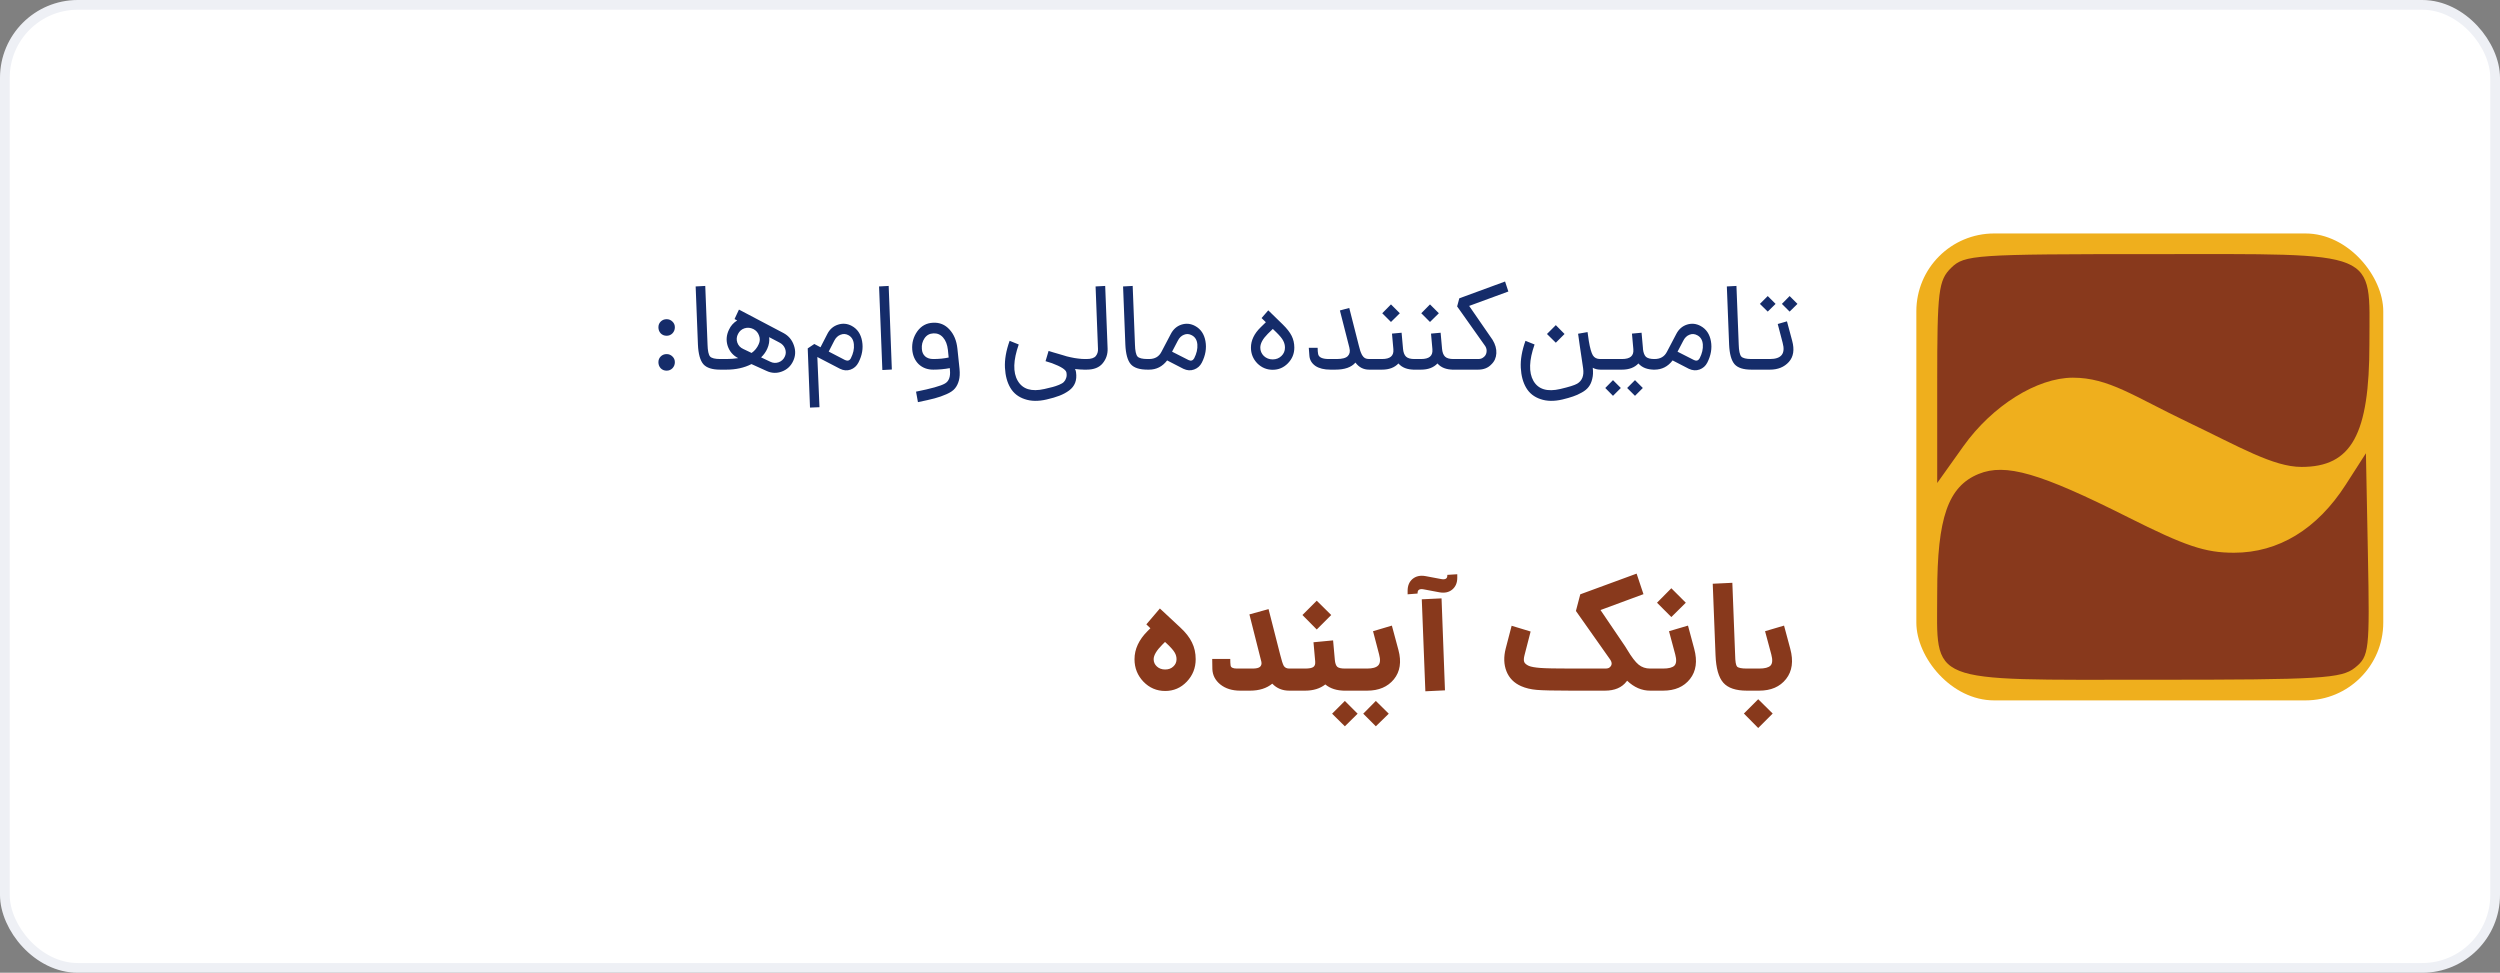 <svg xmlns="http://www.w3.org/2000/svg" width="257" height="100" viewBox="0 0 257 100" fill="none"><rect x="0" y="0" width="257" height="100" fill="#808080" stroke="none"/><rect x="0.5" y="0.5" width="256" height="99" rx="7.5" fill="white" stroke="#EEF0F5"></rect><path d="M68.53 34.516C68.287 34.516 68.084 34.434 67.919 34.269C67.763 34.096 67.685 33.888 67.685 33.645C67.685 33.411 67.763 33.216 67.919 33.06C68.084 32.895 68.287 32.813 68.53 32.813C68.764 32.813 68.963 32.895 69.128 33.06C69.293 33.216 69.375 33.411 69.375 33.645C69.375 33.888 69.293 34.096 69.128 34.269C68.963 34.434 68.764 34.516 68.53 34.516ZM68.53 38.104C68.287 38.104 68.084 38.022 67.919 37.857C67.763 37.684 67.685 37.476 67.685 37.233C67.685 36.999 67.763 36.804 67.919 36.648C68.084 36.483 68.287 36.401 68.53 36.401C68.764 36.401 68.963 36.483 69.128 36.648C69.293 36.804 69.375 36.999 69.375 37.233C69.375 37.476 69.293 37.684 69.128 37.857C68.963 38.022 68.764 38.104 68.53 38.104ZM74.035 38C73.212 38 72.635 37.814 72.306 37.441C71.977 37.06 71.79 36.388 71.747 35.426L71.513 29.446L72.501 29.394L72.735 35.426C72.752 36.059 72.839 36.466 72.995 36.648C73.151 36.821 73.498 36.908 74.035 36.908H74.165V38H74.035ZM80.554 34.243C81.066 34.52 81.417 34.936 81.607 35.491C81.807 36.046 81.785 36.583 81.542 37.103C81.3 37.632 80.91 37.996 80.372 38.195C79.844 38.394 79.319 38.373 78.799 38.13L77.252 37.428C76.507 37.809 75.649 38 74.678 38H74.041V36.908H74.678C75.077 36.908 75.48 36.878 75.887 36.817C75.359 36.548 74.999 36.132 74.808 35.569C74.626 35.006 74.67 34.447 74.938 33.892C75.12 33.493 75.402 33.177 75.783 32.943L75.51 32.8L75.965 31.825L80.554 34.243ZM76.42 35.881L77.265 36.284C77.595 36.05 77.837 35.751 77.993 35.387C78.132 35.092 78.145 34.798 78.032 34.503C77.928 34.2 77.733 33.974 77.447 33.827C77.144 33.68 76.841 33.654 76.537 33.749C76.243 33.844 76.022 34.035 75.874 34.321C75.718 34.616 75.692 34.915 75.796 35.218C75.9 35.521 76.108 35.742 76.42 35.881ZM80.671 36.674C80.801 36.414 80.814 36.141 80.71 35.855C80.606 35.569 80.407 35.352 80.112 35.205L79.072 34.659C79.116 35.066 79.051 35.461 78.877 35.842C78.739 36.163 78.526 36.462 78.24 36.739L79.202 37.194C79.471 37.324 79.748 37.341 80.034 37.246C80.329 37.142 80.541 36.951 80.671 36.674ZM87.558 33.502C88.138 33.814 88.494 34.338 88.624 35.075C88.754 35.803 88.628 36.535 88.247 37.272C88.065 37.627 87.792 37.87 87.428 38C87.073 38.121 86.713 38.091 86.349 37.909L84.022 36.7L84.243 41.861L83.268 41.9L83.034 35.816L83.71 35.361L84.347 35.699L85.062 34.308C85.305 33.84 85.668 33.528 86.154 33.372C86.639 33.216 87.107 33.259 87.558 33.502ZM87.467 36.83C87.718 36.336 87.822 35.864 87.779 35.413C87.744 34.954 87.553 34.633 87.207 34.451C86.947 34.312 86.678 34.299 86.401 34.412C86.132 34.516 85.92 34.72 85.764 35.023L85.192 36.141L86.869 37.012C87.138 37.133 87.337 37.073 87.467 36.83ZM90.706 38.039L90.368 29.446L91.356 29.394L91.681 37.987L90.706 38.039ZM98.641 37.935C98.684 38.394 98.662 38.784 98.576 39.105C98.489 39.434 98.355 39.707 98.173 39.924C97.991 40.149 97.7 40.349 97.302 40.522C96.912 40.695 96.504 40.838 96.08 40.951C95.655 41.064 95.083 41.194 94.364 41.341L94.169 40.262C95.729 39.95 96.717 39.673 97.133 39.43C97.549 39.196 97.722 38.732 97.653 38.039L97.64 37.844C97.085 37.948 96.517 38 95.937 38C95.339 38 94.84 37.814 94.442 37.441C94.052 37.06 93.831 36.561 93.779 35.946C93.727 35.253 93.9 34.624 94.299 34.061C94.706 33.498 95.248 33.203 95.924 33.177C96.591 33.142 97.15 33.372 97.601 33.866C98.06 34.36 98.333 35.014 98.42 35.829L98.641 37.935ZM95.937 36.908C96.526 36.908 97.055 36.856 97.523 36.752L97.445 35.972C97.384 35.426 97.219 35.001 96.951 34.698C96.691 34.395 96.361 34.252 95.963 34.269C95.564 34.286 95.256 34.455 95.04 34.776C94.823 35.097 94.732 35.461 94.767 35.868C94.784 36.189 94.897 36.444 95.105 36.635C95.313 36.817 95.59 36.908 95.937 36.908ZM111.538 36.908V38C111.217 38 110.875 37.978 110.511 37.935C110.571 38.048 110.606 38.156 110.615 38.26C110.675 38.676 110.645 39.04 110.524 39.352C110.402 39.664 110.194 39.928 109.9 40.145C109.605 40.362 109.276 40.539 108.912 40.678C108.556 40.817 108.114 40.947 107.586 41.068C106.736 41.267 105.987 41.254 105.337 41.029C104.687 40.812 104.197 40.427 103.868 39.872C103.538 39.317 103.352 38.628 103.309 37.805C103.265 36.973 103.426 36.05 103.79 35.036L104.726 35.413C104.154 37.042 104.119 38.286 104.622 39.144C105.124 40.011 106.039 40.292 107.365 39.989C107.737 39.902 108.023 39.833 108.223 39.781C108.422 39.729 108.639 39.655 108.873 39.56C109.107 39.465 109.271 39.365 109.367 39.261C109.471 39.157 109.549 39.023 109.601 38.858C109.661 38.693 109.67 38.503 109.627 38.286C109.566 38 109.072 37.684 108.145 37.337C107.729 37.207 107.508 37.138 107.482 37.129L107.794 36.076C107.889 36.102 108.058 36.154 108.301 36.232C108.543 36.301 108.708 36.349 108.795 36.375C108.89 36.401 109.037 36.444 109.237 36.505C109.436 36.566 109.579 36.609 109.666 36.635C109.761 36.652 109.891 36.683 110.056 36.726C110.22 36.761 110.35 36.787 110.446 36.804C110.55 36.821 110.671 36.839 110.81 36.856C110.948 36.873 111.074 36.886 111.187 36.895C111.299 36.904 111.416 36.908 111.538 36.908ZM113.861 35.816C113.887 36.397 113.718 36.908 113.354 37.35C112.998 37.783 112.448 38 111.703 38H111.378V36.908H111.703C112.171 36.908 112.487 36.804 112.652 36.596C112.816 36.388 112.89 36.145 112.873 35.868L112.626 29.446L113.614 29.394L113.861 35.816ZM117.974 38C117.15 38 116.574 37.814 116.245 37.441C115.915 37.06 115.729 36.388 115.686 35.426L115.452 29.446L116.44 29.394L116.674 35.426C116.691 36.059 116.778 36.466 116.934 36.648C117.09 36.821 117.436 36.908 117.974 36.908H118.104V38H117.974ZM122.868 33.515C123.44 33.827 123.791 34.347 123.921 35.075C124.051 35.803 123.925 36.54 123.544 37.285C123.371 37.623 123.106 37.857 122.751 37.987C122.396 38.117 122.027 38.091 121.646 37.909L119.982 37.051C119.497 37.684 118.877 38 118.123 38H117.98V36.908H118.123C118.721 36.908 119.146 36.661 119.397 36.167L120.359 34.334C120.61 33.849 120.974 33.528 121.451 33.372C121.936 33.216 122.409 33.264 122.868 33.515ZM122.764 36.83C123.015 36.336 123.124 35.864 123.089 35.413C123.054 34.962 122.864 34.646 122.517 34.464C122.248 34.317 121.98 34.299 121.711 34.412C121.442 34.516 121.23 34.724 121.074 35.036L120.489 36.154L122.179 37.012C122.43 37.133 122.625 37.073 122.764 36.83ZM131.873 33.359C132.298 33.775 132.601 34.165 132.783 34.529C132.965 34.893 133.056 35.296 133.056 35.738C133.056 36.362 132.835 36.899 132.393 37.35C131.96 37.792 131.44 38.013 130.833 38.013C130.218 38.013 129.689 37.792 129.247 37.35C128.814 36.899 128.597 36.362 128.597 35.738C128.597 34.993 128.931 34.295 129.598 33.645L130.131 33.125L129.689 32.696L130.378 31.903L131.873 33.359ZM129.923 36.596C130.175 36.83 130.478 36.947 130.833 36.947C131.189 36.947 131.488 36.83 131.73 36.596C131.973 36.362 132.094 36.076 132.094 35.738C132.094 35.487 132.034 35.248 131.912 35.023C131.8 34.798 131.566 34.512 131.21 34.165L130.846 33.814L130.326 34.321C129.815 34.832 129.559 35.305 129.559 35.738C129.559 36.067 129.681 36.353 129.923 36.596ZM140.744 36.908H141.381V38H140.744C140.163 38 139.695 37.757 139.34 37.272C138.924 37.757 138.235 38 137.273 38H136.766C136.125 38 135.613 37.874 135.232 37.623C134.859 37.363 134.651 37.025 134.608 36.609L134.543 35.751H135.453C135.453 36.011 135.47 36.228 135.505 36.401C135.574 36.739 135.943 36.908 136.61 36.908H137.403C137.984 36.908 138.369 36.804 138.56 36.596C138.759 36.388 138.811 36.106 138.716 35.751V35.738L137.741 31.916L138.703 31.656L139.678 35.491C139.747 35.742 139.799 35.933 139.834 36.063C139.877 36.193 139.938 36.336 140.016 36.492C140.103 36.639 140.202 36.748 140.315 36.817C140.436 36.878 140.579 36.908 140.744 36.908ZM143.902 32.202L142.992 33.099L142.095 32.202L142.992 31.292L143.902 32.202ZM144.227 35.829C144.262 36.219 144.366 36.496 144.539 36.661C144.713 36.826 144.999 36.908 145.397 36.908V38C144.669 38 144.123 37.788 143.759 37.363C143.361 37.788 142.797 38 142.069 38H141.25V36.908H142.069C142.494 36.908 142.802 36.826 142.992 36.661C143.183 36.496 143.265 36.254 143.239 35.933V35.894L143.096 34.295L144.084 34.204L144.227 35.803V35.829ZM147.914 32.202L147.004 33.099L146.107 32.202L147.004 31.292L147.914 32.202ZM148.239 35.829C148.274 36.219 148.378 36.496 148.551 36.661C148.724 36.826 149.01 36.908 149.409 36.908V38C148.681 38 148.135 37.788 147.771 37.363C147.372 37.788 146.809 38 146.081 38H145.262V36.908H146.081C146.506 36.908 146.813 36.826 147.004 36.661C147.195 36.496 147.277 36.254 147.251 35.933V35.894L147.108 34.295L148.096 34.204L148.239 35.803V35.829ZM151.029 31.448L153.434 34.932C153.72 35.4 153.85 35.864 153.824 36.323C153.798 36.782 153.629 37.159 153.317 37.454C152.979 37.818 152.524 38 151.952 38H149.274V36.908H151.965C152.173 36.908 152.342 36.856 152.472 36.752C152.663 36.622 152.775 36.449 152.81 36.232C152.853 36.007 152.814 35.794 152.693 35.595L149.794 31.5L150.015 30.668L154.721 28.939L155.059 29.966L151.029 31.448ZM160.835 34.334L159.938 35.231L159.028 34.334L159.938 33.424L160.835 34.334ZM164.501 36.908H164.878V38H164.527C164.232 38 163.968 37.935 163.734 37.805C163.786 38.238 163.768 38.62 163.682 38.949C163.604 39.287 163.478 39.564 163.305 39.781C163.14 39.998 162.906 40.188 162.603 40.353C162.299 40.526 162 40.661 161.706 40.756C161.411 40.86 161.047 40.964 160.614 41.068C159.764 41.267 159.015 41.254 158.365 41.029C157.715 40.812 157.225 40.427 156.896 39.872C156.566 39.317 156.38 38.628 156.337 37.805C156.293 36.973 156.454 36.05 156.818 35.036L157.754 35.413C157.182 37.042 157.143 38.29 157.637 39.157C158.139 40.024 159.058 40.301 160.393 39.989C161.285 39.781 161.866 39.599 162.135 39.443C162.646 39.14 162.85 38.615 162.746 37.87C162.728 37.74 162.685 37.445 162.616 36.986C162.555 36.527 162.481 36.033 162.395 35.504C162.317 34.967 162.269 34.624 162.252 34.477C162.252 34.46 162.247 34.434 162.239 34.399C162.23 34.356 162.226 34.325 162.226 34.308L163.201 34.139L163.331 35.062C163.452 35.781 163.591 36.271 163.747 36.531C163.903 36.782 164.154 36.908 164.501 36.908ZM168.896 35.881C168.94 36.262 169.044 36.531 169.208 36.687C169.382 36.834 169.668 36.908 170.066 36.908V38C169.347 38 168.801 37.788 168.428 37.363C168.03 37.788 167.466 38 166.738 38H164.749V36.908H166.738C167.163 36.908 167.471 36.826 167.661 36.661C167.852 36.496 167.934 36.254 167.908 35.933V35.894L167.765 34.295L168.753 34.204L168.896 35.803V35.881ZM165.022 39.885L165.815 39.079L166.621 39.885L165.815 40.691L165.022 39.885ZM167.271 39.885L168.077 39.079L168.883 39.885L168.077 40.691L167.271 39.885ZM174.83 33.515C175.402 33.827 175.753 34.347 175.883 35.075C176.013 35.803 175.887 36.54 175.506 37.285C175.333 37.623 175.068 37.857 174.713 37.987C174.358 38.117 173.989 38.091 173.608 37.909L171.944 37.051C171.459 37.684 170.839 38 170.085 38H169.942V36.908H170.085C170.683 36.908 171.108 36.661 171.359 36.167L172.321 34.334C172.572 33.849 172.936 33.528 173.413 33.372C173.898 33.216 174.371 33.264 174.83 33.515ZM174.726 36.83C174.977 36.336 175.086 35.864 175.051 35.413C175.016 34.962 174.826 34.646 174.479 34.464C174.21 34.317 173.942 34.299 173.673 34.412C173.404 34.516 173.192 34.724 173.036 35.036L172.451 36.154L174.141 37.012C174.392 37.133 174.587 37.073 174.726 36.83ZM180.041 38C179.218 38 178.641 37.814 178.312 37.441C177.983 37.06 177.796 36.388 177.753 35.426L177.519 29.446L178.507 29.394L178.741 35.426C178.758 36.059 178.845 36.466 179.001 36.648C179.157 36.821 179.504 36.908 180.041 36.908H180.171V38H180.041ZM181.724 32.033L180.918 31.24L181.724 30.434L182.53 31.24L181.724 32.033ZM183.973 32.033L183.18 31.24L183.973 30.434L184.779 31.24L183.973 32.033ZM180.047 38V36.908H181.945C183.124 36.908 183.562 36.353 183.258 35.244L182.751 33.307L183.7 33.034L184.233 35.023C184.485 35.95 184.372 36.678 183.895 37.207C183.419 37.736 182.769 38 181.945 38H180.047Z" fill="#152C6A"></path><path d="M121.332 64.504C121.887 65.016 122.287 65.528 122.532 66.04C122.788 66.552 122.916 67.128 122.916 67.768C122.916 68.664 122.612 69.432 122.004 70.072C121.396 70.712 120.655 71.032 119.78 71.032C118.905 71.032 118.159 70.712 117.54 70.072C116.932 69.432 116.628 68.664 116.628 67.768C116.628 66.733 117.076 65.768 117.972 64.872L118.26 64.584L117.844 64.184L119.236 62.552L121.332 64.504ZM118.932 68.52C119.156 68.723 119.439 68.824 119.78 68.824C120.121 68.824 120.399 68.723 120.612 68.52C120.836 68.317 120.948 68.067 120.948 67.768C120.948 67.523 120.884 67.293 120.756 67.08C120.628 66.856 120.367 66.557 119.972 66.184L119.764 65.992L119.492 66.264C118.895 66.861 118.596 67.363 118.596 67.768C118.596 68.067 118.708 68.317 118.932 68.52ZM132.535 68.728H133.319V71H132.535C131.831 71 131.249 70.76 130.791 70.28C130.204 70.76 129.441 71 128.503 71H127.495C126.663 71 125.98 70.787 125.447 70.36C124.924 69.933 124.652 69.405 124.631 68.776L124.615 67.736H126.471C126.471 68.024 126.481 68.243 126.503 68.392C126.524 68.616 126.737 68.728 127.143 68.728H128.775C129.137 68.728 129.388 68.669 129.527 68.552C129.665 68.424 129.713 68.253 129.671 68.04L129.623 67.848L128.439 63.16L130.407 62.616C130.897 64.525 131.297 66.093 131.607 67.32C131.745 67.885 131.868 68.264 131.975 68.456C132.092 68.637 132.279 68.728 132.535 68.728ZM136.85 63.224L135.362 64.712L133.89 63.224L135.362 61.752L136.85 63.224ZM138.258 68.728V71C137.426 71 136.754 70.787 136.242 70.36C135.698 70.787 135.005 71 134.162 71H133.154V68.728H134.162C134.578 68.728 134.861 68.675 135.01 68.568C135.16 68.461 135.224 68.28 135.202 68.024V67.992L135.026 66.024L137.042 65.832L137.218 67.8V67.816C137.25 68.179 137.336 68.424 137.474 68.552C137.613 68.669 137.874 68.728 138.258 68.728ZM138.092 71V68.728H140.54C141.095 68.728 141.473 68.621 141.676 68.408C141.889 68.195 141.921 67.816 141.772 67.272L141.148 64.888L143.084 64.312L143.756 66.808C144.087 68.035 143.932 69.043 143.292 69.832C142.652 70.611 141.735 71 140.54 71H138.092ZM138.252 74.664L136.94 73.368L138.252 72.056L139.564 73.368L138.252 74.664ZM141.436 74.664L140.14 73.368L141.436 72.056L142.764 73.368L141.436 74.664ZM144.703 61.096V60.728C144.703 60.205 144.874 59.8 145.215 59.512C145.567 59.224 146.01 59.128 146.543 59.224L148.159 59.528C148.575 59.603 148.783 59.485 148.783 59.176V59.096L149.807 59.032V59.4C149.807 59.923 149.631 60.328 149.279 60.616C148.938 60.893 148.5 60.984 147.967 60.888L146.351 60.584C145.935 60.509 145.727 60.632 145.727 60.952V61.016L144.703 61.096ZM146.527 71.064L146.159 61.608L148.191 61.512L148.543 70.968L146.527 71.064ZM169.636 68.728H169.86V71H169.636C168.772 71 167.983 70.659 167.268 69.976L167.22 70.04C166.74 70.68 165.993 71 164.98 71H161.508C159.769 71 158.591 70.973 157.972 70.92C157.364 70.867 156.831 70.739 156.372 70.536C155.647 70.216 155.145 69.709 154.868 69.016C154.591 68.323 154.564 67.539 154.788 66.664L155.396 64.328L157.348 64.92L156.724 67.336C156.639 67.656 156.628 67.896 156.692 68.056C156.756 68.205 156.916 68.339 157.172 68.456C157.407 68.552 157.796 68.621 158.34 68.664C158.884 68.707 159.967 68.728 161.588 68.728H165.012C165.225 68.728 165.375 68.691 165.46 68.616C165.727 68.403 165.748 68.131 165.524 67.8L162.004 62.808L162.452 61.096L168.244 58.968L168.948 61.08L164.532 62.712L167.06 66.44C167.113 66.515 167.183 66.627 167.268 66.776C167.727 67.544 168.121 68.061 168.452 68.328C168.783 68.595 169.177 68.728 169.636 68.728ZM171.813 63.432L170.341 61.96L171.813 60.472L173.301 61.96L171.813 63.432ZM169.701 71V68.728H170.965C171.541 68.728 171.931 68.627 172.133 68.424C172.336 68.211 172.363 67.827 172.213 67.272L171.573 64.888L173.525 64.312L174.165 66.696C174.507 67.965 174.363 69 173.733 69.8C173.104 70.6 172.181 71 170.965 71H169.701ZM179.573 71C178.442 71 177.637 70.728 177.157 70.184C176.677 69.64 176.41 68.701 176.357 67.368L176.069 60.008L178.085 59.912L178.373 67.368C178.384 67.997 178.448 68.381 178.565 68.52C178.693 68.659 179.029 68.728 179.573 68.728H179.733V71H179.573ZM179.576 71V68.728H180.84C181.416 68.728 181.806 68.627 182.008 68.424C182.211 68.211 182.238 67.827 182.088 67.272L181.448 64.888L183.4 64.312L184.04 66.696C184.382 67.965 184.238 69 183.608 69.8C182.979 70.6 182.056 71 180.84 71H179.576ZM180.744 74.84L179.272 73.352L180.744 71.88L182.232 73.352L180.744 74.84Z" fill="#88391C"></path><rect x="197" y="24" width="48" height="48" rx="8" fill="#EFAF1D"></rect><path fill-rule="evenodd" clip-rule="evenodd" d="M200.579 27.535C199.276 28.817 199.145 29.887 199.145 39.299V49.653L201.833 45.878C204.799 41.713 209.408 38.826 213.093 38.826C216.778 38.826 219.352 40.74 224.944 43.413C230.221 45.936 233.706 48 236.596 48C241.748 48 243.576 44.679 243.576 35.32C243.576 25.582 244.882 26.123 221.361 26.123C202.967 26.123 201.941 26.193 200.579 27.535ZM241.144 49.823C238.208 54.398 234.229 56.821 229.654 56.821C226.688 56.821 224.678 56.147 218.736 53.16C209.692 48.614 206.17 47.594 203.408 48.72C200.266 50.003 199.145 53.216 199.145 60.945C199.145 70.421 197.787 69.877 221.441 69.877C238.577 69.877 240.709 69.749 242.088 68.642C243.552 67.465 243.615 66.912 243.421 57L243.217 46.594L241.144 49.823Z" fill="#88391C"></path></svg>
